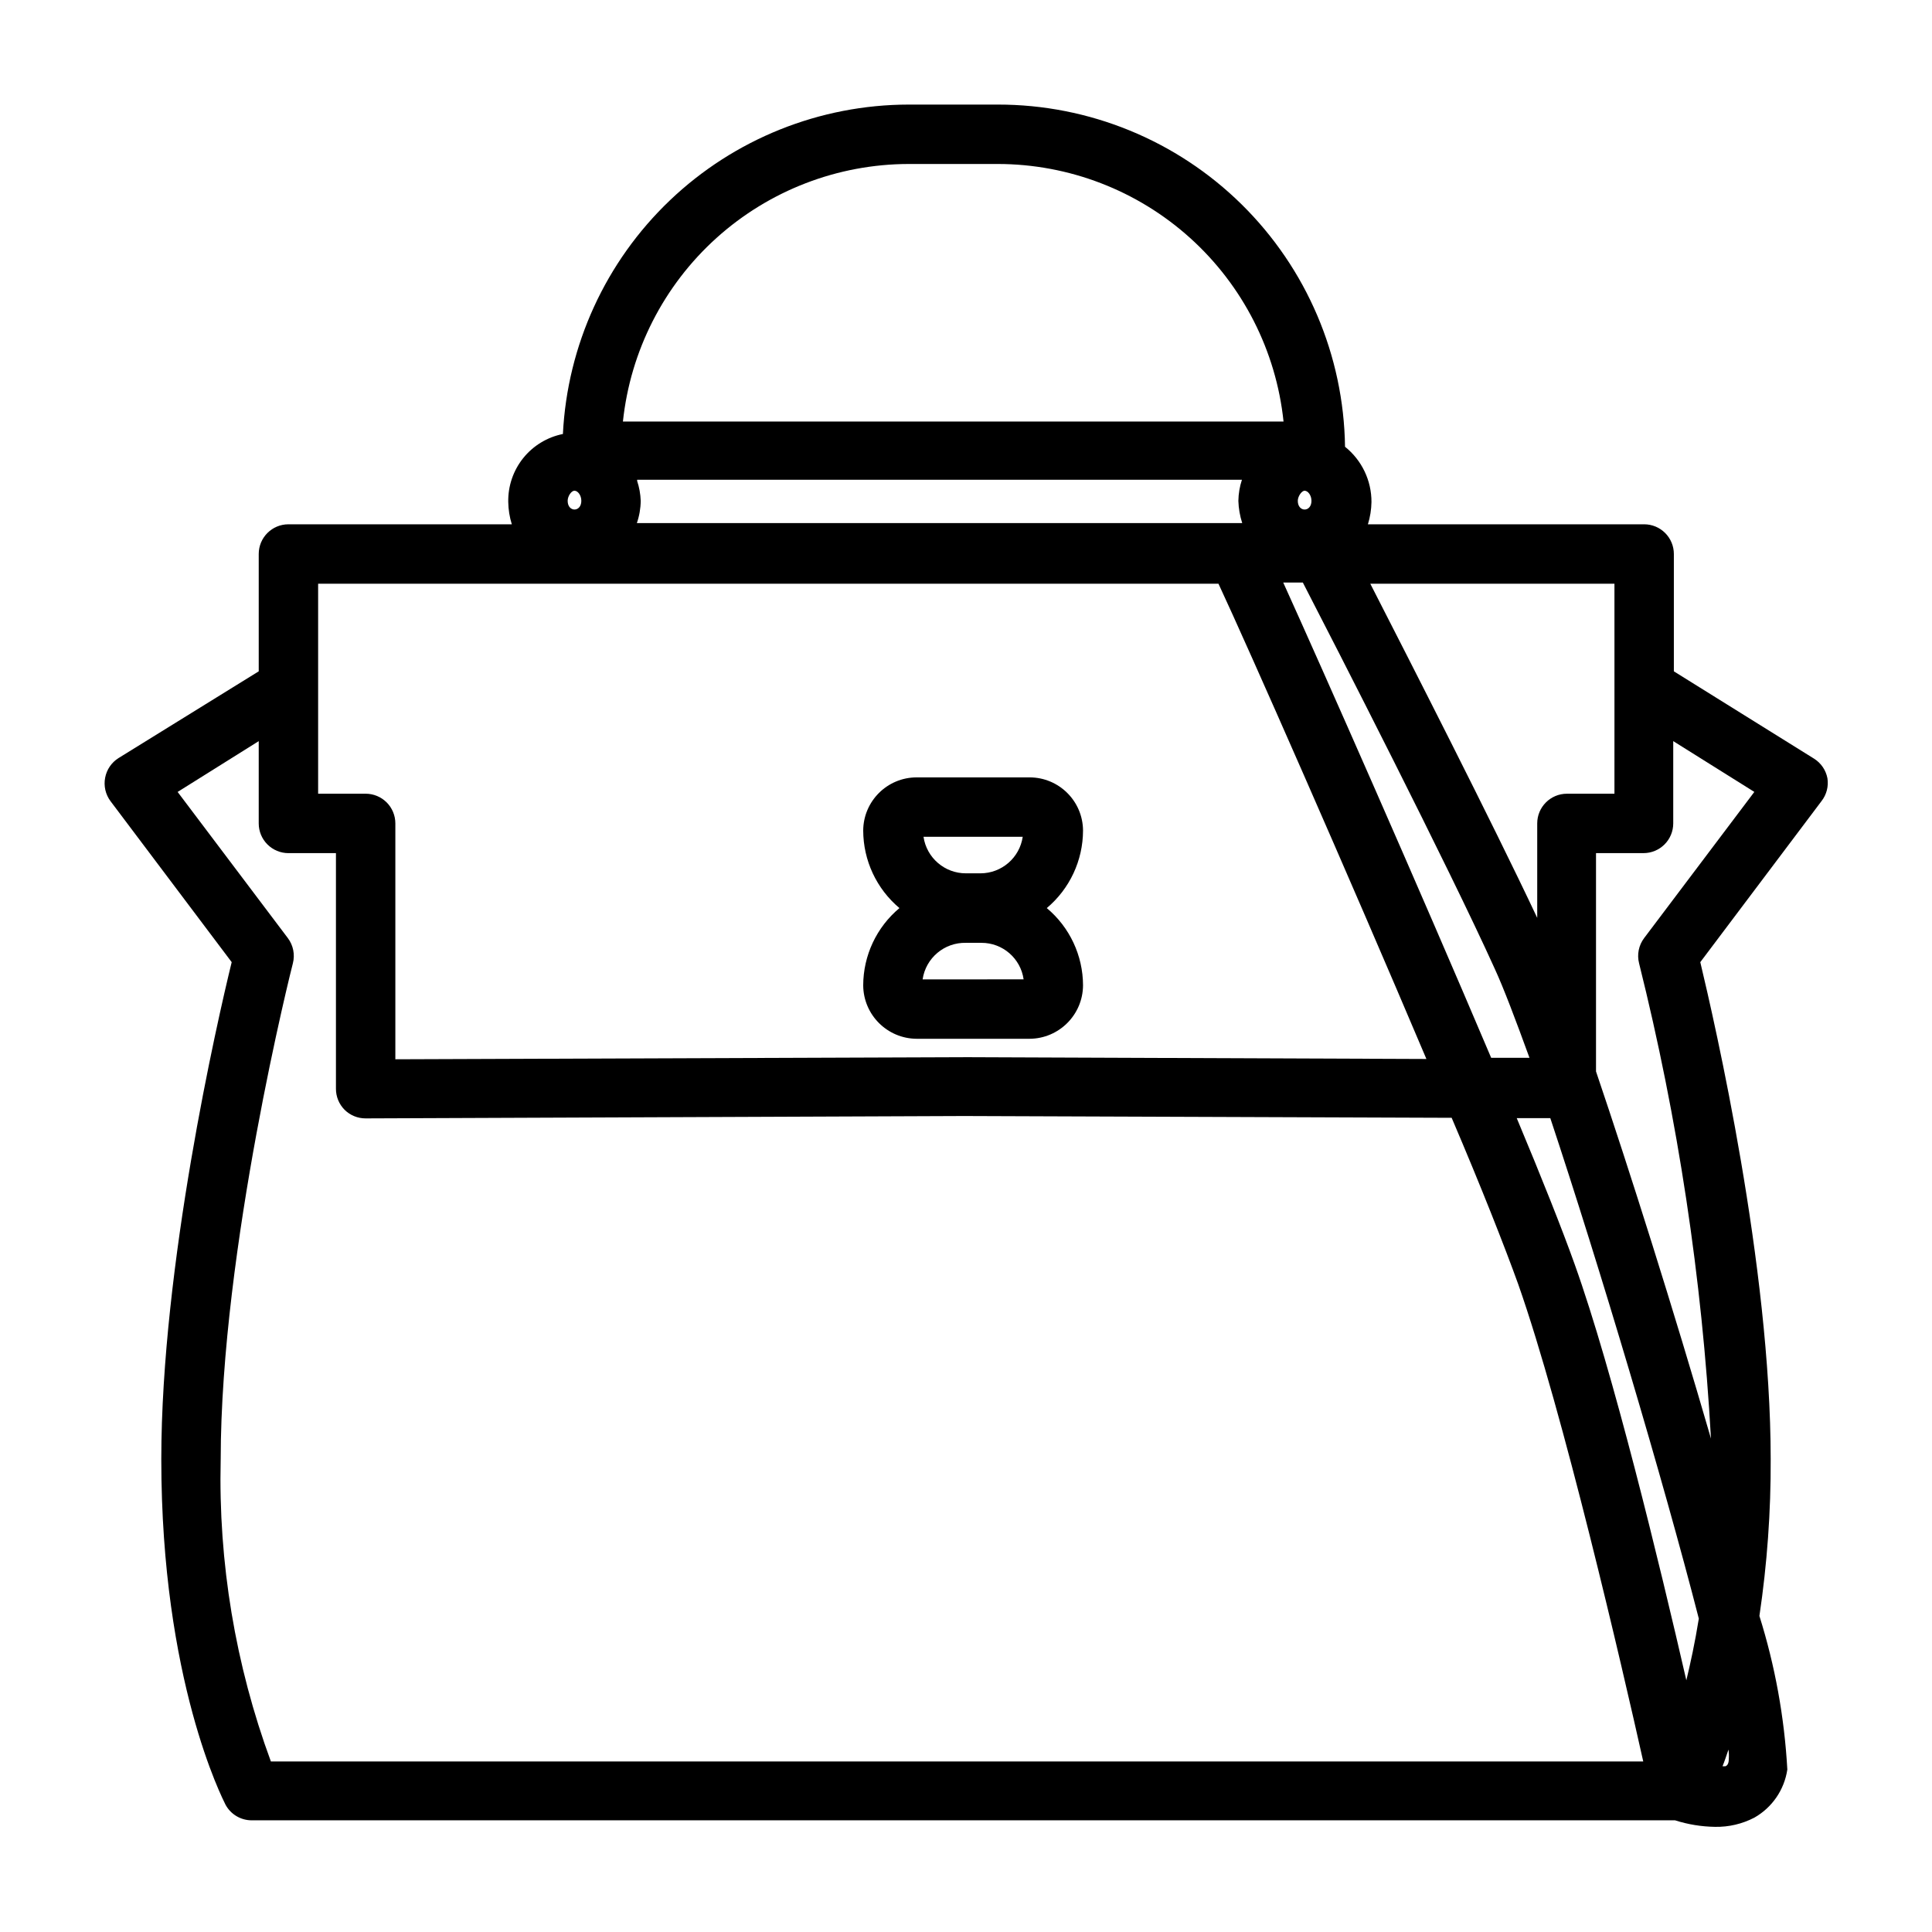 <?xml version="1.0" encoding="UTF-8"?>
<!-- Uploaded to: SVG Repo, www.svgrepo.com, Generator: SVG Repo Mixer Tools -->
<svg fill="#000000" width="800px" height="800px" version="1.1" viewBox="144 144 512 512" xmlns="http://www.w3.org/2000/svg">
 <g>
  <path d="m628.29 350.25c-0.41-2.148-1.691-4.031-3.543-5.195l-37.156-23.145v-31.094c0-2.086-0.832-4.09-2.309-5.566-1.473-1.477-3.477-2.305-5.562-2.305h-73.211c0.594-1.914 0.91-3.902 0.945-5.902 0.02-5.695-2.559-11.086-7.008-14.645-0.332-24.18-10.176-47.254-27.398-64.23-17.227-16.973-40.441-26.477-64.625-26.453h-23.617c-23.551 0.031-46.191 9.105-63.246 25.355-17.051 16.246-27.211 38.422-28.383 61.945-4.144 0.828-7.867 3.09-10.516 6.383-2.644 3.297-4.051 7.418-3.969 11.645 0.031 2 0.348 3.988 0.945 5.902h-59.199c-4.348 0-7.871 3.523-7.871 7.871v31.094l-37.156 22.988c-1.852 1.164-3.137 3.047-3.543 5.195-0.426 2.18 0.09 4.438 1.418 6.219l32.117 42.668c-3.856 15.742-18.656 80.531-18.656 131.7 0 58.727 16.375 90.215 17.004 91.551 1.375 2.586 4.074 4.191 7.004 4.172h377.15c3.438 1.098 7.019 1.68 10.629 1.73 3.613 0.066 7.184-0.773 10.391-2.441 4.719-2.676 7.941-7.383 8.738-12.75-0.77-13.82-3.254-27.492-7.398-40.699 2.047-13.758 3.047-27.652 2.988-41.562 0-51.168-14.801-115.56-18.656-131.7l32.117-42.668c1.344-1.715 1.914-3.91 1.578-6.062zm-56.441-24.008-0.004 28.102h-12.594c-4.348 0-7.871 3.523-7.871 7.871v25.031c-12.043-25.586-33.852-68.25-44.242-88.559h64.707zm19.129 263.4c-7.242-31.488-19.523-82.262-29.676-110.6-3.227-9.055-8.66-22.75-15.352-38.73h8.895c13.066 39.359 29.836 95.566 39.359 132.64-1.023 6.375-2.207 11.805-3.387 16.688zm-101.24-315.59c0.867 0 1.812 1.18 1.812 2.676 0 3.07-3.621 3.07-3.621 0 0-1.18 1.023-2.676 1.809-2.676zm-0.473 24.324c8.422 16.297 38.574 75.18 50.852 102.34 2.363 5.117 5.512 13.461 9.211 23.617h-10.152c-19.363-45.656-44.398-102.34-55.105-125.95zm-104.46-110.92h23.617c18.824 0.016 36.977 6.996 50.957 19.598 13.984 12.602 22.809 29.934 24.773 48.652h-175.07c1.98-18.711 10.809-36.035 24.785-48.633 13.98-12.598 32.125-19.586 50.941-19.617zm-88.559 86.594c0.867 0 1.812 1.18 1.812 2.676 0 3.07-3.621 3.07-3.621 0-0.004-1.18 0.941-2.676 1.809-2.676zm16.609-2.914h160.27c-0.594 1.805-0.91 3.691-0.945 5.59 0.059 2.008 0.406 3.996 1.023 5.902h-160.43c0.656-1.898 1.004-3.891 1.023-5.902-0.062-1.793-0.383-3.57-0.945-5.273zm-84.547 27.555h238.6c7.871 16.848 34.164 76.516 55.105 125.95l-121.54-0.473-151.7 0.551v-62.508c0-2.086-0.828-4.09-2.305-5.566-1.477-1.473-3.481-2.305-5.566-2.305h-12.594zm-25.82 232.14c0-55.734 18.895-130.75 19.129-131.54 0.594-2.316 0.102-4.777-1.336-6.691l-29.207-38.73 21.492-13.461v21.805c0 2.09 0.828 4.094 2.305 5.566 1.477 1.477 3.481 2.309 5.566 2.309h12.594v62.426c-0.012 2.09 0.812 4.102 2.285 5.586 1.484 1.477 3.496 2.297 5.59 2.285l158.62-0.629 129.18 0.473c7.871 18.422 14.09 34.242 17.633 44.082 11.887 33.77 27.551 101.47 33.141 126.5h-363.69c-9.426-25.586-13.941-52.723-13.305-79.98zm399.66 79.348c0 1.574-0.707 1.812-0.867 1.891h-0.789c0.551-1.34 1.023-2.832 1.574-4.41l0.004 0.004c0.109 0.832 0.137 1.676 0.078 2.516zm-22.434-217.58c-1.441 1.914-1.934 4.375-1.34 6.691 10.305 41.293 16.684 83.461 19.051 125.95-9.84-33.93-21.492-70.848-30.465-97.297v-57.859h12.594c2.09 0 4.09-0.832 5.566-2.309 1.477-1.473 2.305-3.477 2.305-5.566v-21.805l21.492 13.461z"/>
  <path d="m372.76 405.12c0.043 7.805 6.363 14.125 14.168 14.168h29.914c7.809-0.043 14.129-6.363 14.172-14.168-0.023-7.906-3.539-15.398-9.605-20.469 6.07-5.102 9.586-12.617 9.605-20.547-0.043-7.793-6.375-14.09-14.172-14.09h-29.914c-7.793 0-14.125 6.297-14.168 14.09 0.02 7.93 3.531 15.445 9.602 20.547-6.066 5.07-9.582 12.562-9.602 20.469zm15.742-1.574v-0.004c0.836-5.668 5.766-9.82 11.496-9.68h4.094c5.617-0.016 10.391 4.117 11.176 9.68zm26.527-37.785 0.004-0.004c-0.82 5.551-5.57 9.664-11.18 9.684h-3.856c-5.641 0.02-10.438-4.106-11.258-9.684z"/>
 </g>
</svg>